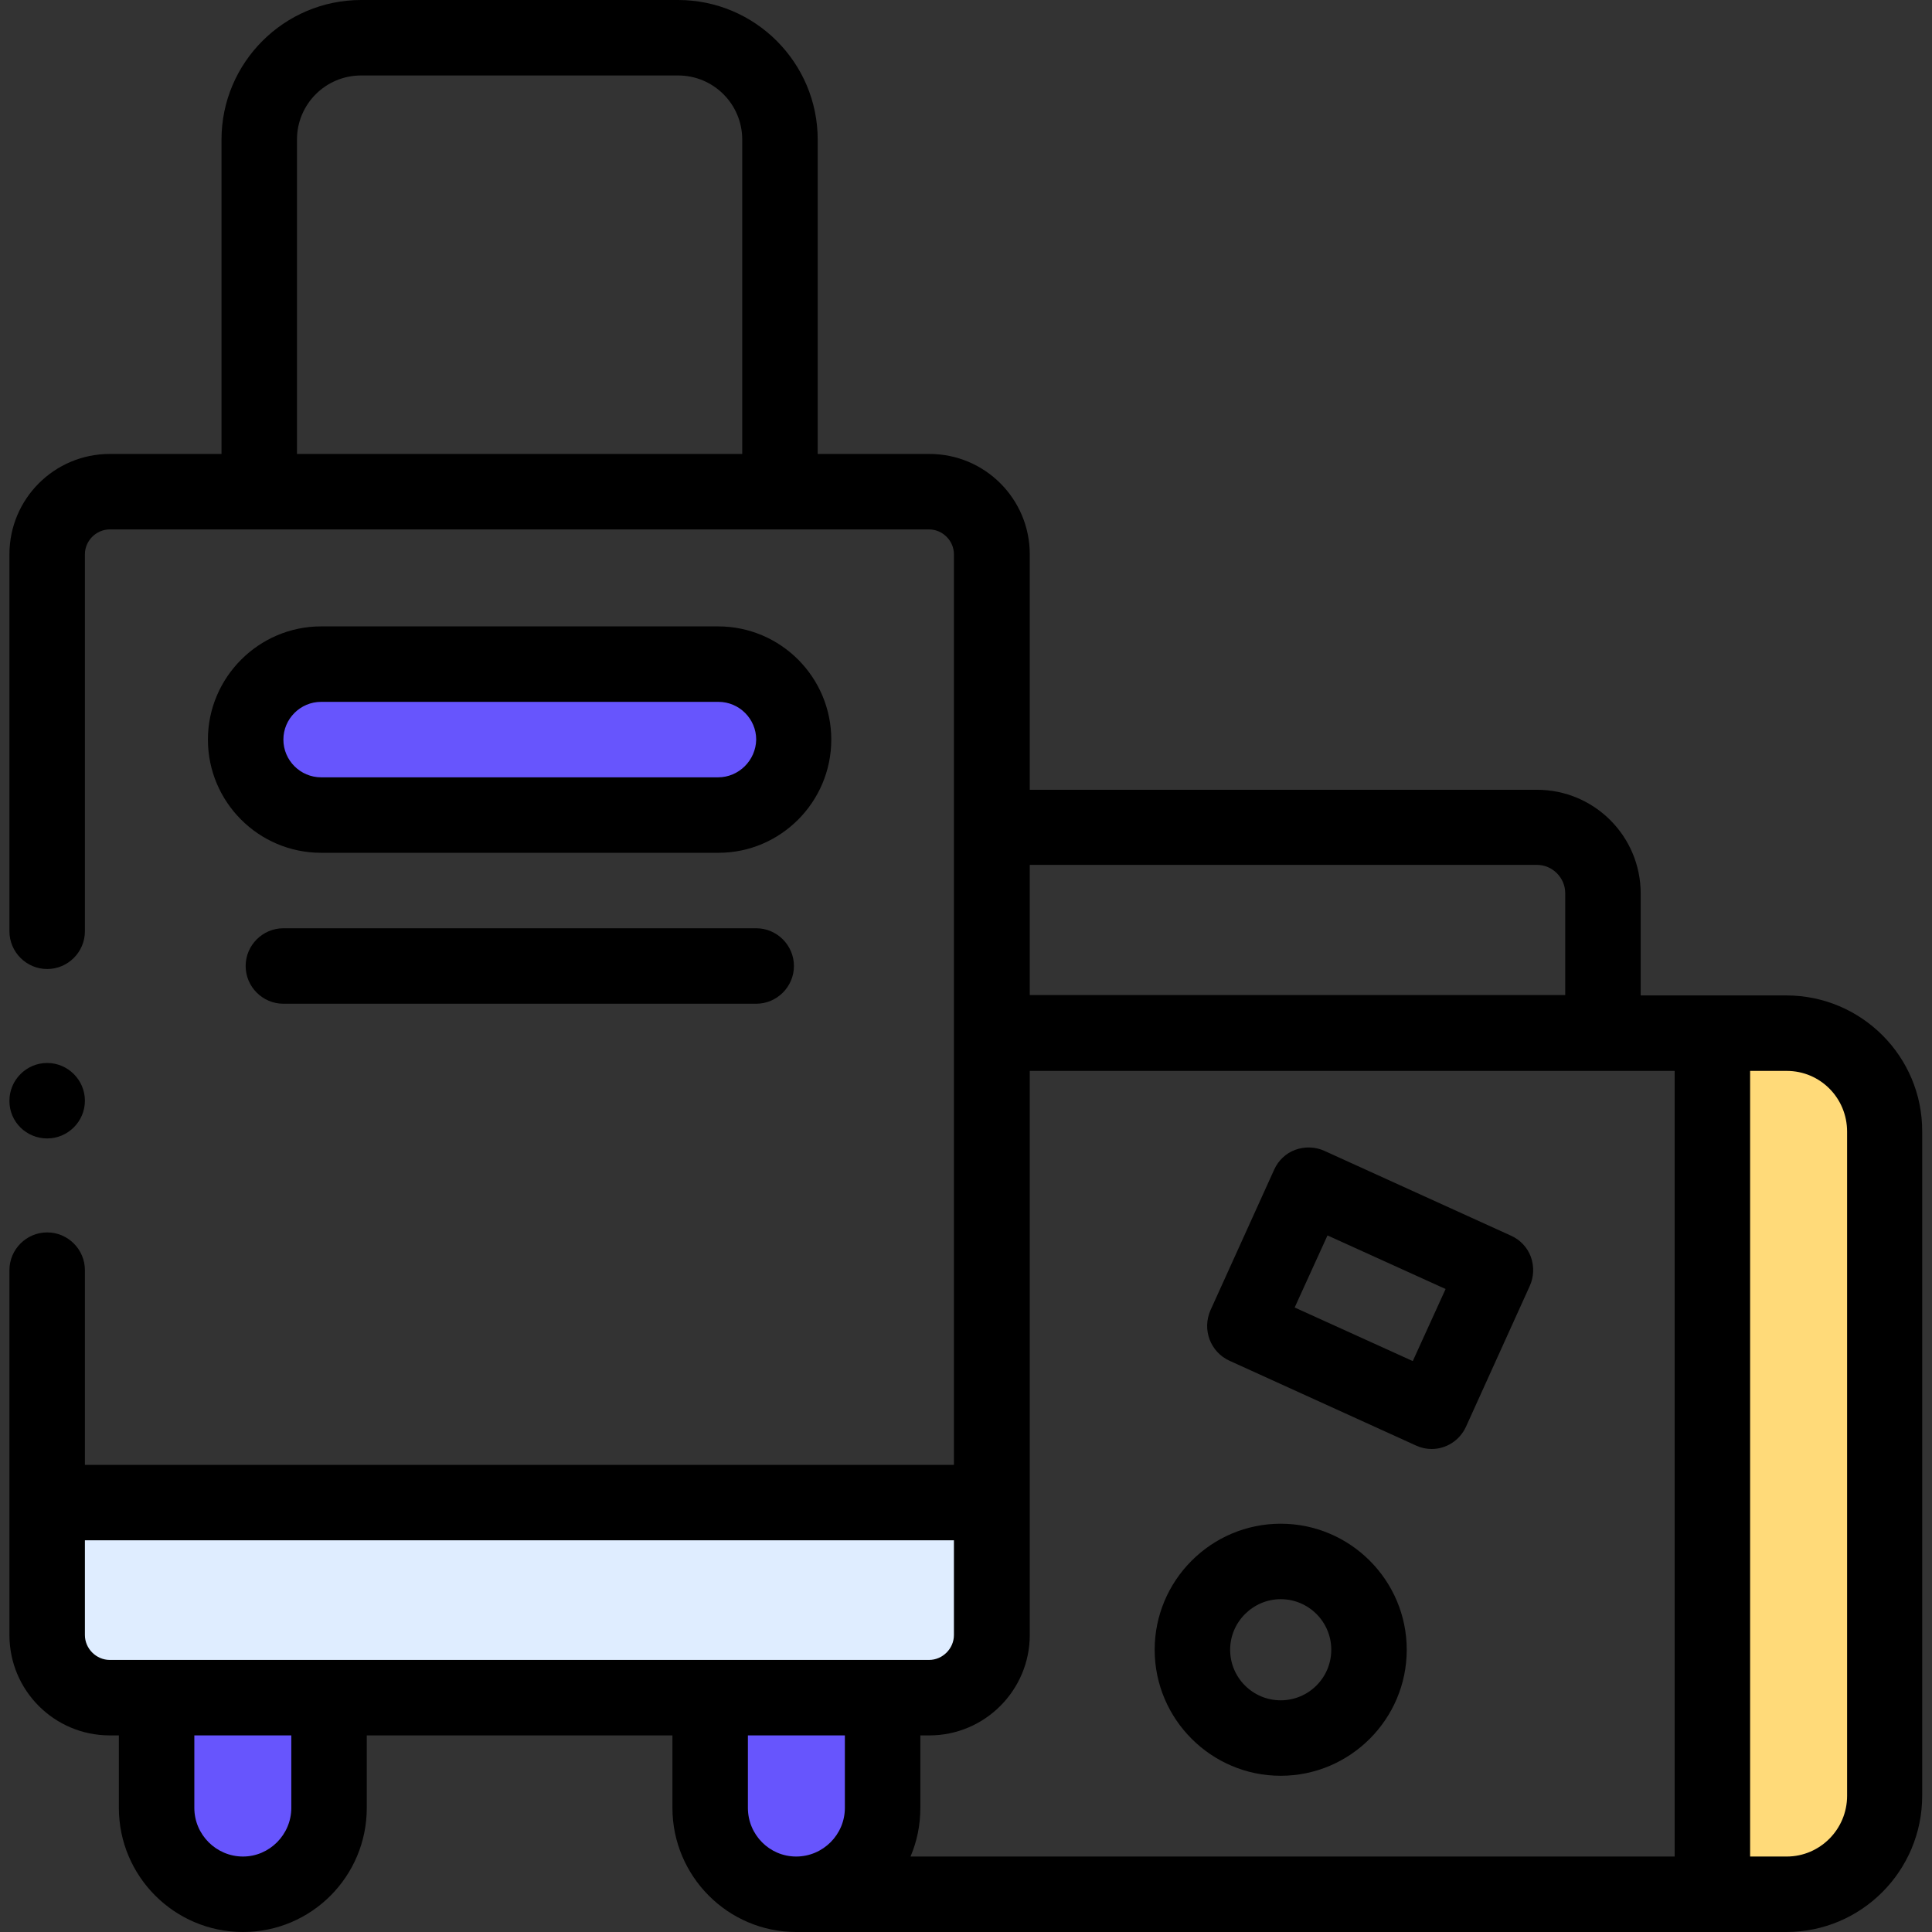 <?xml version="1.0" encoding="utf-8"?>
<!-- Generator: Adobe Illustrator 27.0.0, SVG Export Plug-In . SVG Version: 6.00 Build 0)  -->
<svg version="1.1" id="Capa_1" xmlns="http://www.w3.org/2000/svg" xmlns:xlink="http://www.w3.org/1999/xlink" x="0px" y="0px"
	 viewBox="0 0 512 512" style="enable-background:new 0 0 512 512;" xml:space="preserve">
<rect x="0" y="0" width="512" height="512" fill="#333333" stroke="none"/>
<style type="text/css">
	.st0{fill-rule:evenodd;clip-rule:evenodd;fill:#6755FD;}
	.st1{fill-rule:evenodd;clip-rule:evenodd;fill:#DFEDFF;}
	.st2{fill-rule:evenodd;clip-rule:evenodd;fill:#FFDA79;}
</style>
<g>
	<path class="st0" d="M210.3,196c0-11-9-20-20-20H85c-11,0-20,9-20,20s9,20,20,20h105.3C201.3,216,210.3,207,210.3,196z"/>
</g>
<g>
	<path class="st1" d="M262.9,433.3v-35.1H12.5v35.1c0,9.2,7.5,16.6,16.6,16.6h12.4h45.7h101h45.7h12.4
		C255.4,449.9,262.9,442.4,262.9,433.3z"/>
</g>
<g>
	<path class="st0" d="M233.9,479.1v-29.2h-45.7v29.2c0,12.6,10.3,22.9,22.8,22.9C223.6,502,233.9,491.7,233.9,479.1L233.9,479.1z"/>
</g>
<g>
	<path class="st0" d="M87.2,479.1v-29.2H41.5v29.2c0,12.6,10.3,22.9,22.9,22.9C76.9,502,87.2,491.7,87.2,479.1z"/>
</g>
<g>
	<path class="st2" d="M499.5,475.9V299.9c0-14.3-11.7-26.1-26-26.1h-19.7V502h19.7C487.7,502,499.5,490.3,499.5,475.9z"/>
</g>
<g>
	<path d="M473.4,263.8h-38.6v-27c0-15.2-12.3-27.5-27.5-27.5H272.9v-62.4c0-14.7-11.9-26.6-26.6-26.6h-29.6V37c0-20.4-16.6-37-37-37
		h-84c-20.4,0-37,16.6-37,37v83.3H29.1c-14.7,0-26.6,11.9-26.6,26.6v99.9c0,5.5,4.5,10,10,10s10-4.5,10-10v-99.9
		c0-3.6,3-6.6,6.6-6.6h217.1c3.6,0,6.6,3,6.6,6.6v241.3H22.5v-51.6c0-5.5-4.5-10-10-10s-10,4.5-10,10v96.7
		c0,14.7,11.9,26.6,26.6,26.6h2.4v19.2c0,18.1,14.7,32.9,32.9,32.9c18.1,0,32.8-14.7,32.8-32.9v-19.2h81v19.2
		c0,18.1,14.7,32.9,32.8,32.9h262.4c19.9,0,36-16.2,36-36.1V299.9C509.5,280,493.3,263.8,473.4,263.8L473.4,263.8z M196.7,120.3
		h-118V37c0-9.4,7.6-17,17-17h84c9.4,0,17,7.6,17,17L196.7,120.3z M272.9,229.2h134.4c4.1,0,7.5,3.4,7.5,7.5v27H272.9V229.2z
		 M77.2,479.1c0,7.1-5.8,12.9-12.8,12.9c-7.1,0-12.9-5.8-12.9-12.9v-19.2h25.7V479.1z M29.1,439.9c-3.6,0-6.6-3-6.6-6.6v-25.1h230.3
		v25.1c0,3.6-3,6.6-6.6,6.6H29.1z M223.9,479.1c0,7.1-5.8,12.9-12.9,12.9c-7.1,0-12.8-5.8-12.8-12.9v-19.2h25.7L223.9,479.1z
		 M443.8,492H241.3c1.7-4,2.6-8.3,2.6-12.9v-19.2h2.4c14.7,0,26.6-12,26.6-26.6V283.8h170.9L443.8,492L443.8,492z M489.5,475.9
		c0,8.9-7.2,16.1-16,16.1h-9.7V283.8h9.7c8.9,0,16,7.2,16,16.1V475.9z"/>
	<path d="M75.1,246c-5.5,0-10,4.5-10,10c0,5.5,4.5,10,10,10h125.3c5.5,0,10-4.5,10-10s-4.5-10-10-10H75.1z"/>
	<path d="M220.3,196c0-16.5-13.4-30-30-30H85.1c-16.5,0-30,13.5-30,30c0,16.5,13.4,30,30,30h105.3C206.9,226,220.3,212.5,220.3,196z
		 M190.3,206H85.1c-5.5,0-10-4.5-10-10c0-5.5,4.5-10,10-10h105.3c5.5,0,10,4.5,10,10C200.3,201.5,195.8,206,190.3,206z"/>
	<path d="M325.8,360.6l49.5,22.5c1.3,0.6,2.7,0.9,4.1,0.9c3.8,0,7.4-2.2,9.1-5.9l16.9-37.3c1.1-2.4,1.2-5.2,0.3-7.7
		c-0.9-2.5-2.8-4.5-5.2-5.6l-49.5-22.5c-2.4-1.1-5.2-1.2-7.7-0.3c-2.5,0.9-4.5,2.8-5.6,5.2l-16.9,37.3
		C318.5,352.4,320.8,358.3,325.8,360.6L325.8,360.6z M351.8,327.4l31.3,14.2l-8.7,19.1l-31.3-14.2L351.8,327.4z"/>
	<path d="M339.4,470.6c18.4,0,33.4-15,33.4-33.4c0-18.4-15-33.4-33.4-33.4c-18.4,0-33.4,15-33.4,33.4
		C306,455.6,321,470.6,339.4,470.6z M339.4,423.8c7.4,0,13.4,6,13.4,13.4c0,7.4-6,13.4-13.4,13.4c-7.4,0-13.4-6-13.4-13.4
		C326,429.8,332.1,423.8,339.4,423.8z"/>
	<path d="M12.5,301.7c5.5,0,10-4.5,10-10s-4.5-10-10-10s-10,4.5-10,10v0.1C2.5,297.3,7,301.7,12.5,301.7L12.5,301.7z"/>
</g>
</svg>
